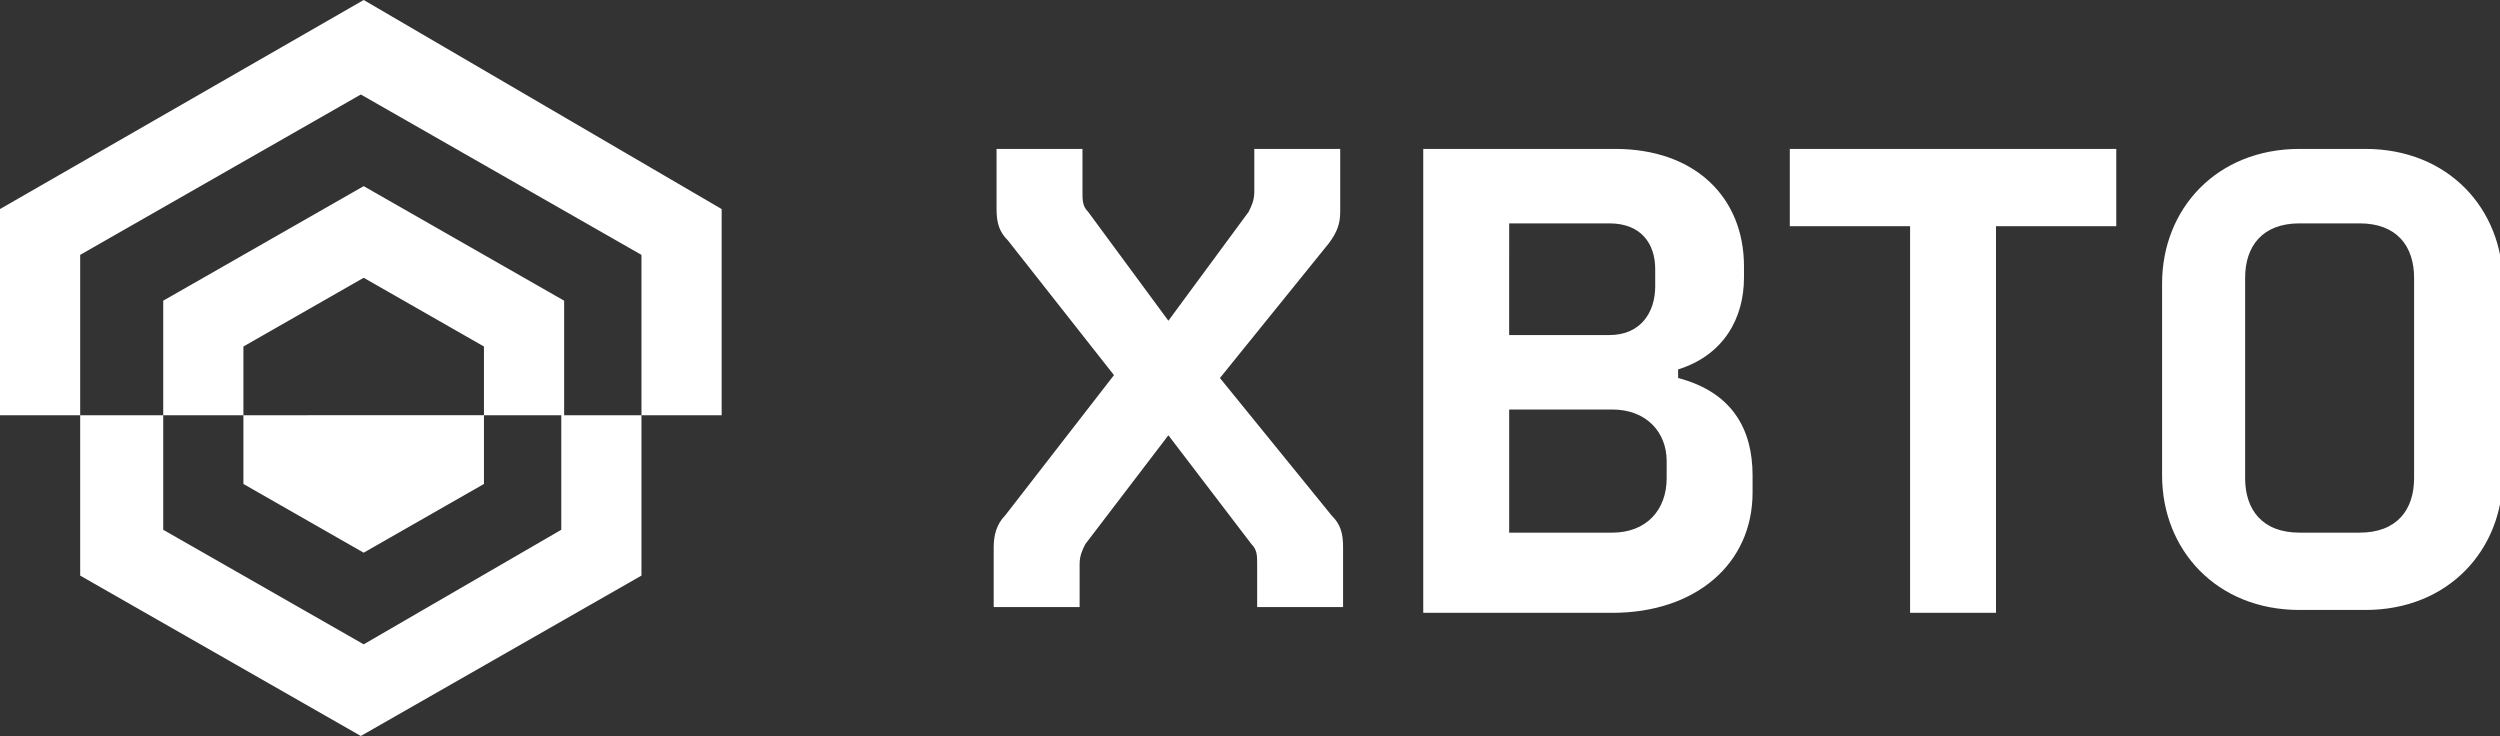 <?xml version="1.0" encoding="utf-8"?>
<!-- Generator: Adobe Illustrator 28.2.0, SVG Export Plug-In . SVG Version: 6.00 Build 0)  -->
<svg version="1.1" id="Calque_1" xmlns="http://www.w3.org/2000/svg" xmlns:xlink="http://www.w3.org/1999/xlink" x="0px" y="0px"
	 viewBox="0 0 87.3 25.7" style="enable-background:new 0 0 87.3 25.7;" xml:space="preserve">
<rect x="0" y="0" width="87.3" height="25.7" fill="#333333" stroke="none"/>
<style type="text/css">
	.st0{fill:#FFFFFF;}
</style>
<g>
	<g id="_x36_56f446e4fb8cebb8dbf78f0_x5F_XBTO_x5F_Brand-Logo_1">
		<path id="Vector" class="st0" d="M78.4,16.7c0,1.1,0.6,1.9,1.9,1.9h2.1c1.3,0,1.9-0.8,1.9-1.9v-7c0-1.1-0.6-1.9-1.9-1.9h-2.1
			c-1.3,0-1.9,0.8-1.9,1.9V16.7z M75.5,9.9c0-2.6,1.9-4.7,4.8-4.7h2.3c2.9,0,4.8,2.1,4.8,4.7v6.7c0,2.6-1.9,4.7-4.8,4.7h-2.3
			c-2.9,0-4.8-2.1-4.8-4.7V9.9z M66.7,7.9v13.5h3V7.9h4.2V5.2H62.5v2.7H66.7z M58.2,16.7c0,1.1-0.7,1.9-1.9,1.9h-3.6v-4.3h3.6
			c1.2,0,1.9,0.8,1.9,1.8V16.7z M56.2,7.8c1.1,0,1.6,0.7,1.6,1.6V10c0,0.9-0.5,1.7-1.6,1.7h-3.5V7.8H56.2z M58.6,12.9
			c1.6-0.5,2.3-1.8,2.3-3.2V9.3c0-2.4-1.7-4.1-4.5-4.1h-6.7v16.2h6.6c2.9,0,4.9-1.7,4.9-4.2v-0.6c0-1.6-0.7-2.9-2.6-3.4V12.9z
			 M42.6,13.2l3.8-4.7c0.3-0.4,0.4-0.7,0.4-1.1V5.2h-3v1.5c0,0.3-0.1,0.5-0.2,0.7l-2.8,3.8l-2.8-3.8c-0.2-0.2-0.2-0.4-0.2-0.7V5.2
			h-3v2.1c0,0.5,0.1,0.8,0.4,1.1l3.7,4.7l-3.8,4.9c-0.3,0.3-0.4,0.7-0.4,1.1v2.1h3v-1.5c0-0.3,0.1-0.5,0.2-0.7l2.9-3.8l2.9,3.8
			c0.2,0.2,0.2,0.4,0.2,0.7v1.5h3v-2.1c0-0.5-0.1-0.8-0.4-1.1L42.6,13.2z M12.7,19.3l4.2-2.4v-2.4H8.5v2.4L12.7,19.3z M12.7,22.5
			l-7-4v-4H2.8v5.6l9.8,5.6l9.8-5.6v-5.6h-2.8v4L12.7,22.5z M12.7,9.7l4.2,2.4v2.4h2.8v-4l-7-4l-7,4v4h2.8v-2.4L12.7,9.7z M0,14.5
			h2.8V8.9l9.8-5.6l9.8,5.6v5.6h2.8V7.3L12.7,0L0,7.3V14.5z"/>
	</g>
</g>
</svg>
